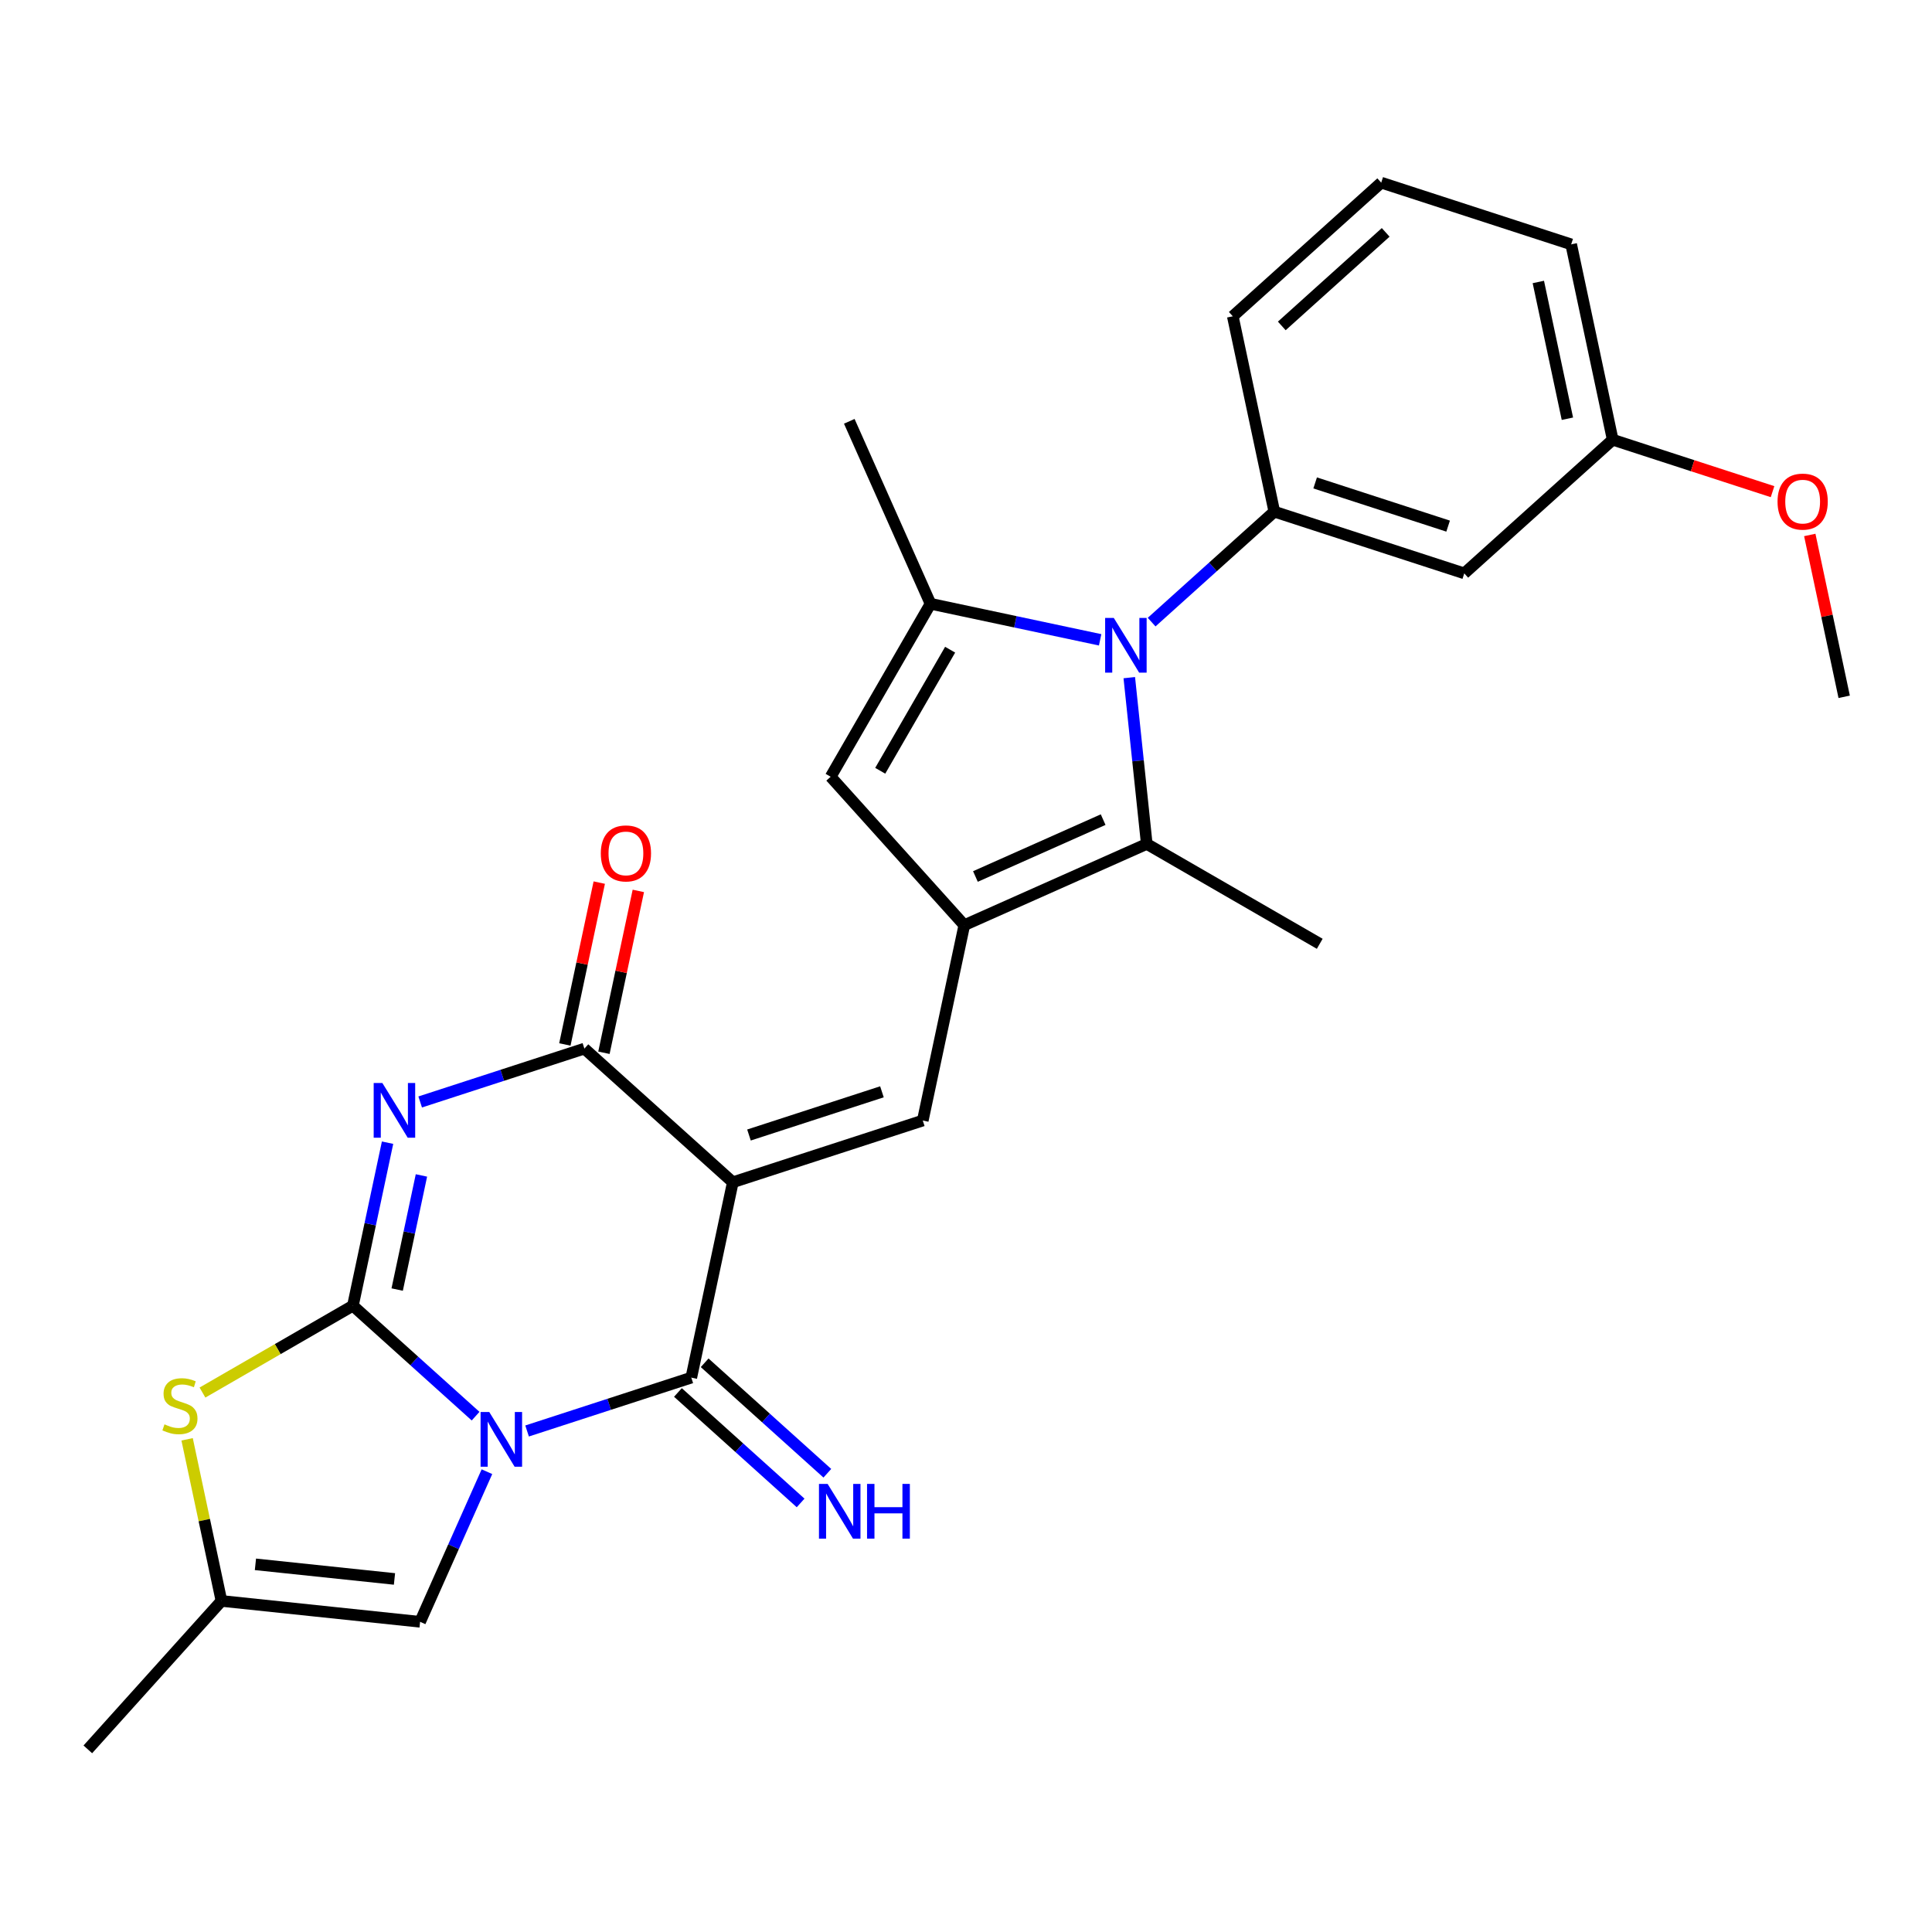 <?xml version='1.0' encoding='iso-8859-1'?>
<svg version='1.1' baseProfile='full'
              xmlns='http://www.w3.org/2000/svg'
                      xmlns:rdkit='http://www.rdkit.org/xml'
                      xmlns:xlink='http://www.w3.org/1999/xlink'
                  xml:space='preserve'
width='1000px' height='1000px' viewBox='0 0 1000 1000'>
<!-- END OF HEADER -->
<rect style='opacity:1.0;fill:#FFFFFF;stroke:none' width='1000' height='1000' x='0' y='0'> </rect>
<path class='bond-0' d='M 246.167,733.005 L 214.416,704.417' style='fill:none;fill-rule:evenodd;stroke:#0000FF;stroke-width:6px;stroke-linecap:butt;stroke-linejoin:miter;stroke-opacity:1' />
<path class='bond-0' d='M 214.416,704.417 L 182.665,675.828' style='fill:none;fill-rule:evenodd;stroke:#000000;stroke-width:6px;stroke-linecap:butt;stroke-linejoin:miter;stroke-opacity:1' />
<path class='bond-3' d='M 272.817,740.673 L 315.315,726.865' style='fill:none;fill-rule:evenodd;stroke:#0000FF;stroke-width:6px;stroke-linecap:butt;stroke-linejoin:miter;stroke-opacity:1' />
<path class='bond-3' d='M 315.315,726.865 L 357.813,713.057' style='fill:none;fill-rule:evenodd;stroke:#000000;stroke-width:6px;stroke-linecap:butt;stroke-linejoin:miter;stroke-opacity:1' />
<path class='bond-12' d='M 252.037,761.747 L 234.74,800.596' style='fill:none;fill-rule:evenodd;stroke:#0000FF;stroke-width:6px;stroke-linecap:butt;stroke-linejoin:miter;stroke-opacity:1' />
<path class='bond-12' d='M 234.74,800.596 L 217.443,839.445' style='fill:none;fill-rule:evenodd;stroke:#000000;stroke-width:6px;stroke-linecap:butt;stroke-linejoin:miter;stroke-opacity:1' />
<path class='bond-2' d='M 182.665,675.828 L 191.633,633.64' style='fill:none;fill-rule:evenodd;stroke:#000000;stroke-width:6px;stroke-linecap:butt;stroke-linejoin:miter;stroke-opacity:1' />
<path class='bond-2' d='M 191.633,633.64 L 200.6,591.451' style='fill:none;fill-rule:evenodd;stroke:#0000FF;stroke-width:6px;stroke-linecap:butt;stroke-linejoin:miter;stroke-opacity:1' />
<path class='bond-2' d='M 205.58,667.47 L 211.857,637.938' style='fill:none;fill-rule:evenodd;stroke:#000000;stroke-width:6px;stroke-linecap:butt;stroke-linejoin:miter;stroke-opacity:1' />
<path class='bond-2' d='M 211.857,637.938 L 218.134,608.406' style='fill:none;fill-rule:evenodd;stroke:#0000FF;stroke-width:6px;stroke-linecap:butt;stroke-linejoin:miter;stroke-opacity:1' />
<path class='bond-10' d='M 182.665,675.828 L 143.733,698.306' style='fill:none;fill-rule:evenodd;stroke:#000000;stroke-width:6px;stroke-linecap:butt;stroke-linejoin:miter;stroke-opacity:1' />
<path class='bond-10' d='M 143.733,698.306 L 104.8,720.783' style='fill:none;fill-rule:evenodd;stroke:#CCCC00;stroke-width:6px;stroke-linecap:butt;stroke-linejoin:miter;stroke-opacity:1' />
<path class='bond-1' d='M 379.306,611.935 L 357.813,713.057' style='fill:none;fill-rule:evenodd;stroke:#000000;stroke-width:6px;stroke-linecap:butt;stroke-linejoin:miter;stroke-opacity:1' />
<path class='bond-5' d='M 379.306,611.935 L 302.48,542.76' style='fill:none;fill-rule:evenodd;stroke:#000000;stroke-width:6px;stroke-linecap:butt;stroke-linejoin:miter;stroke-opacity:1' />
<path class='bond-7' d='M 379.306,611.935 L 477.627,579.989' style='fill:none;fill-rule:evenodd;stroke:#000000;stroke-width:6px;stroke-linecap:butt;stroke-linejoin:miter;stroke-opacity:1' />
<path class='bond-7' d='M 387.665,587.479 L 456.49,565.117' style='fill:none;fill-rule:evenodd;stroke:#000000;stroke-width:6px;stroke-linecap:butt;stroke-linejoin:miter;stroke-opacity:1' />
<path class='bond-28' d='M 217.484,570.377 L 259.982,556.569' style='fill:none;fill-rule:evenodd;stroke:#0000FF;stroke-width:6px;stroke-linecap:butt;stroke-linejoin:miter;stroke-opacity:1' />
<path class='bond-28' d='M 259.982,556.569 L 302.48,542.76' style='fill:none;fill-rule:evenodd;stroke:#000000;stroke-width:6px;stroke-linecap:butt;stroke-linejoin:miter;stroke-opacity:1' />
<path class='bond-15' d='M 350.895,720.739 L 382.646,749.328' style='fill:none;fill-rule:evenodd;stroke:#000000;stroke-width:6px;stroke-linecap:butt;stroke-linejoin:miter;stroke-opacity:1' />
<path class='bond-15' d='M 382.646,749.328 L 414.397,777.917' style='fill:none;fill-rule:evenodd;stroke:#0000FF;stroke-width:6px;stroke-linecap:butt;stroke-linejoin:miter;stroke-opacity:1' />
<path class='bond-15' d='M 364.73,705.374 L 396.481,733.963' style='fill:none;fill-rule:evenodd;stroke:#000000;stroke-width:6px;stroke-linecap:butt;stroke-linejoin:miter;stroke-opacity:1' />
<path class='bond-15' d='M 396.481,733.963 L 428.232,762.551' style='fill:none;fill-rule:evenodd;stroke:#0000FF;stroke-width:6px;stroke-linecap:butt;stroke-linejoin:miter;stroke-opacity:1' />
<path class='bond-4' d='M 584.517,350.75 L 589.04,393.785' style='fill:none;fill-rule:evenodd;stroke:#0000FF;stroke-width:6px;stroke-linecap:butt;stroke-linejoin:miter;stroke-opacity:1' />
<path class='bond-4' d='M 589.04,393.785 L 593.564,436.819' style='fill:none;fill-rule:evenodd;stroke:#000000;stroke-width:6px;stroke-linecap:butt;stroke-linejoin:miter;stroke-opacity:1' />
<path class='bond-13' d='M 596.082,322.008 L 627.833,293.419' style='fill:none;fill-rule:evenodd;stroke:#0000FF;stroke-width:6px;stroke-linecap:butt;stroke-linejoin:miter;stroke-opacity:1' />
<path class='bond-13' d='M 627.833,293.419 L 659.584,264.83' style='fill:none;fill-rule:evenodd;stroke:#000000;stroke-width:6px;stroke-linecap:butt;stroke-linejoin:miter;stroke-opacity:1' />
<path class='bond-29' d='M 569.433,331.173 L 525.535,321.842' style='fill:none;fill-rule:evenodd;stroke:#0000FF;stroke-width:6px;stroke-linecap:butt;stroke-linejoin:miter;stroke-opacity:1' />
<path class='bond-29' d='M 525.535,321.842 L 481.636,312.511' style='fill:none;fill-rule:evenodd;stroke:#000000;stroke-width:6px;stroke-linecap:butt;stroke-linejoin:miter;stroke-opacity:1' />
<path class='bond-17' d='M 312.592,544.91 L 321.496,503.021' style='fill:none;fill-rule:evenodd;stroke:#000000;stroke-width:6px;stroke-linecap:butt;stroke-linejoin:miter;stroke-opacity:1' />
<path class='bond-17' d='M 321.496,503.021 L 330.399,461.133' style='fill:none;fill-rule:evenodd;stroke:#FF0000;stroke-width:6px;stroke-linecap:butt;stroke-linejoin:miter;stroke-opacity:1' />
<path class='bond-17' d='M 292.368,540.611 L 301.271,498.723' style='fill:none;fill-rule:evenodd;stroke:#000000;stroke-width:6px;stroke-linecap:butt;stroke-linejoin:miter;stroke-opacity:1' />
<path class='bond-17' d='M 301.271,498.723 L 310.175,456.834' style='fill:none;fill-rule:evenodd;stroke:#FF0000;stroke-width:6px;stroke-linecap:butt;stroke-linejoin:miter;stroke-opacity:1' />
<path class='bond-6' d='M 499.121,478.868 L 477.627,579.989' style='fill:none;fill-rule:evenodd;stroke:#000000;stroke-width:6px;stroke-linecap:butt;stroke-linejoin:miter;stroke-opacity:1' />
<path class='bond-9' d='M 499.121,478.868 L 593.564,436.819' style='fill:none;fill-rule:evenodd;stroke:#000000;stroke-width:6px;stroke-linecap:butt;stroke-linejoin:miter;stroke-opacity:1' />
<path class='bond-9' d='M 504.878,453.672 L 570.987,424.238' style='fill:none;fill-rule:evenodd;stroke:#000000;stroke-width:6px;stroke-linecap:butt;stroke-linejoin:miter;stroke-opacity:1' />
<path class='bond-11' d='M 499.121,478.868 L 429.946,402.041' style='fill:none;fill-rule:evenodd;stroke:#000000;stroke-width:6px;stroke-linecap:butt;stroke-linejoin:miter;stroke-opacity:1' />
<path class='bond-8' d='M 481.636,312.511 L 429.946,402.041' style='fill:none;fill-rule:evenodd;stroke:#000000;stroke-width:6px;stroke-linecap:butt;stroke-linejoin:miter;stroke-opacity:1' />
<path class='bond-8' d='M 491.789,336.279 L 455.606,398.95' style='fill:none;fill-rule:evenodd;stroke:#000000;stroke-width:6px;stroke-linecap:butt;stroke-linejoin:miter;stroke-opacity:1' />
<path class='bond-19' d='M 481.636,312.511 L 439.588,218.069' style='fill:none;fill-rule:evenodd;stroke:#000000;stroke-width:6px;stroke-linecap:butt;stroke-linejoin:miter;stroke-opacity:1' />
<path class='bond-20' d='M 593.564,436.819 L 683.094,488.509' style='fill:none;fill-rule:evenodd;stroke:#000000;stroke-width:6px;stroke-linecap:butt;stroke-linejoin:miter;stroke-opacity:1' />
<path class='bond-27' d='M 96.848,744.983 L 105.739,786.811' style='fill:none;fill-rule:evenodd;stroke:#CCCC00;stroke-width:6px;stroke-linecap:butt;stroke-linejoin:miter;stroke-opacity:1' />
<path class='bond-27' d='M 105.739,786.811 L 114.629,828.639' style='fill:none;fill-rule:evenodd;stroke:#000000;stroke-width:6px;stroke-linecap:butt;stroke-linejoin:miter;stroke-opacity:1' />
<path class='bond-14' d='M 217.443,839.445 L 114.629,828.639' style='fill:none;fill-rule:evenodd;stroke:#000000;stroke-width:6px;stroke-linecap:butt;stroke-linejoin:miter;stroke-opacity:1' />
<path class='bond-14' d='M 204.183,817.262 L 132.213,809.697' style='fill:none;fill-rule:evenodd;stroke:#000000;stroke-width:6px;stroke-linecap:butt;stroke-linejoin:miter;stroke-opacity:1' />
<path class='bond-16' d='M 659.584,264.83 L 757.904,296.777' style='fill:none;fill-rule:evenodd;stroke:#000000;stroke-width:6px;stroke-linecap:butt;stroke-linejoin:miter;stroke-opacity:1' />
<path class='bond-16' d='M 680.721,249.958 L 749.546,272.321' style='fill:none;fill-rule:evenodd;stroke:#000000;stroke-width:6px;stroke-linecap:butt;stroke-linejoin:miter;stroke-opacity:1' />
<path class='bond-21' d='M 659.584,264.83 L 638.09,163.709' style='fill:none;fill-rule:evenodd;stroke:#000000;stroke-width:6px;stroke-linecap:butt;stroke-linejoin:miter;stroke-opacity:1' />
<path class='bond-23' d='M 114.629,828.639 L 45.455,905.466' style='fill:none;fill-rule:evenodd;stroke:#000000;stroke-width:6px;stroke-linecap:butt;stroke-linejoin:miter;stroke-opacity:1' />
<path class='bond-18' d='M 757.904,296.777 L 834.731,227.602' style='fill:none;fill-rule:evenodd;stroke:#000000;stroke-width:6px;stroke-linecap:butt;stroke-linejoin:miter;stroke-opacity:1' />
<path class='bond-22' d='M 834.731,227.602 L 876.099,241.043' style='fill:none;fill-rule:evenodd;stroke:#000000;stroke-width:6px;stroke-linecap:butt;stroke-linejoin:miter;stroke-opacity:1' />
<path class='bond-22' d='M 876.099,241.043 L 917.467,254.484' style='fill:none;fill-rule:evenodd;stroke:#FF0000;stroke-width:6px;stroke-linecap:butt;stroke-linejoin:miter;stroke-opacity:1' />
<path class='bond-30' d='M 834.731,227.602 L 813.237,126.481' style='fill:none;fill-rule:evenodd;stroke:#000000;stroke-width:6px;stroke-linecap:butt;stroke-linejoin:miter;stroke-opacity:1' />
<path class='bond-30' d='M 811.283,216.732 L 796.237,145.948' style='fill:none;fill-rule:evenodd;stroke:#000000;stroke-width:6px;stroke-linecap:butt;stroke-linejoin:miter;stroke-opacity:1' />
<path class='bond-24' d='M 638.09,163.709 L 714.916,94.534' style='fill:none;fill-rule:evenodd;stroke:#000000;stroke-width:6px;stroke-linecap:butt;stroke-linejoin:miter;stroke-opacity:1' />
<path class='bond-24' d='M 663.449,168.698 L 717.227,120.276' style='fill:none;fill-rule:evenodd;stroke:#000000;stroke-width:6px;stroke-linecap:butt;stroke-linejoin:miter;stroke-opacity:1' />
<path class='bond-26' d='M 936.738,276.893 L 945.642,318.781' style='fill:none;fill-rule:evenodd;stroke:#FF0000;stroke-width:6px;stroke-linecap:butt;stroke-linejoin:miter;stroke-opacity:1' />
<path class='bond-26' d='M 945.642,318.781 L 954.545,360.669' style='fill:none;fill-rule:evenodd;stroke:#000000;stroke-width:6px;stroke-linecap:butt;stroke-linejoin:miter;stroke-opacity:1' />
<path class='bond-25' d='M 714.916,94.534 L 813.237,126.481' style='fill:none;fill-rule:evenodd;stroke:#000000;stroke-width:6px;stroke-linecap:butt;stroke-linejoin:miter;stroke-opacity:1' />
<path  class='atom-0' d='M 253.232 730.843
L 262.512 745.843
Q 263.432 747.323, 264.912 750.003
Q 266.392 752.683, 266.472 752.843
L 266.472 730.843
L 270.232 730.843
L 270.232 759.163
L 266.352 759.163
L 256.392 742.763
Q 255.232 740.843, 253.992 738.643
Q 252.792 736.443, 252.432 735.763
L 252.432 759.163
L 248.752 759.163
L 248.752 730.843
L 253.232 730.843
' fill='#0000FF'/>
<path  class='atom-3' d='M 197.899 560.547
L 207.179 575.547
Q 208.099 577.027, 209.579 579.707
Q 211.059 582.387, 211.139 582.547
L 211.139 560.547
L 214.899 560.547
L 214.899 588.867
L 211.019 588.867
L 201.059 572.467
Q 199.899 570.547, 198.659 568.347
Q 197.459 566.147, 197.099 565.467
L 197.099 588.867
L 193.419 588.867
L 193.419 560.547
L 197.899 560.547
' fill='#0000FF'/>
<path  class='atom-5' d='M 576.497 319.845
L 585.777 334.845
Q 586.697 336.325, 588.177 339.005
Q 589.657 341.685, 589.737 341.845
L 589.737 319.845
L 593.497 319.845
L 593.497 348.165
L 589.617 348.165
L 579.657 331.765
Q 578.497 329.845, 577.257 327.645
Q 576.057 325.445, 575.697 324.765
L 575.697 348.165
L 572.017 348.165
L 572.017 319.845
L 576.497 319.845
' fill='#0000FF'/>
<path  class='atom-11' d='M 85.135 737.238
Q 85.456 737.358, 86.775 737.918
Q 88.096 738.478, 89.535 738.838
Q 91.016 739.158, 92.456 739.158
Q 95.135 739.158, 96.695 737.878
Q 98.255 736.558, 98.255 734.278
Q 98.255 732.718, 97.456 731.758
Q 96.695 730.798, 95.496 730.278
Q 94.296 729.758, 92.296 729.158
Q 89.775 728.398, 88.255 727.678
Q 86.775 726.958, 85.695 725.438
Q 84.656 723.918, 84.656 721.358
Q 84.656 717.798, 87.055 715.598
Q 89.496 713.398, 94.296 713.398
Q 97.576 713.398, 101.295 714.958
L 100.375 718.038
Q 96.975 716.638, 94.415 716.638
Q 91.656 716.638, 90.135 717.798
Q 88.615 718.918, 88.656 720.878
Q 88.656 722.398, 89.415 723.318
Q 90.216 724.238, 91.335 724.758
Q 92.496 725.278, 94.415 725.878
Q 96.975 726.678, 98.496 727.478
Q 100.015 728.278, 101.095 729.918
Q 102.215 731.518, 102.215 734.278
Q 102.215 738.198, 99.576 740.318
Q 96.975 742.398, 92.615 742.398
Q 90.096 742.398, 88.175 741.838
Q 86.296 741.318, 84.055 740.398
L 85.135 737.238
' fill='#CCCC00'/>
<path  class='atom-16' d='M 428.379 768.071
L 437.659 783.071
Q 438.579 784.551, 440.059 787.231
Q 441.539 789.911, 441.619 790.071
L 441.619 768.071
L 445.379 768.071
L 445.379 796.391
L 441.499 796.391
L 431.539 779.991
Q 430.379 778.071, 429.139 775.871
Q 427.939 773.671, 427.579 772.991
L 427.579 796.391
L 423.899 796.391
L 423.899 768.071
L 428.379 768.071
' fill='#0000FF'/>
<path  class='atom-16' d='M 448.779 768.071
L 452.619 768.071
L 452.619 780.111
L 467.099 780.111
L 467.099 768.071
L 470.939 768.071
L 470.939 796.391
L 467.099 796.391
L 467.099 783.311
L 452.619 783.311
L 452.619 796.391
L 448.779 796.391
L 448.779 768.071
' fill='#0000FF'/>
<path  class='atom-18' d='M 310.974 441.719
Q 310.974 434.919, 314.334 431.119
Q 317.694 427.319, 323.974 427.319
Q 330.254 427.319, 333.614 431.119
Q 336.974 434.919, 336.974 441.719
Q 336.974 448.599, 333.574 452.519
Q 330.174 456.399, 323.974 456.399
Q 317.734 456.399, 314.334 452.519
Q 310.974 448.639, 310.974 441.719
M 323.974 453.199
Q 328.294 453.199, 330.614 450.319
Q 332.974 447.399, 332.974 441.719
Q 332.974 436.159, 330.614 433.359
Q 328.294 430.519, 323.974 430.519
Q 319.654 430.519, 317.294 433.319
Q 314.974 436.119, 314.974 441.719
Q 314.974 447.439, 317.294 450.319
Q 319.654 453.199, 323.974 453.199
' fill='#FF0000'/>
<path  class='atom-23' d='M 920.051 259.628
Q 920.051 252.828, 923.411 249.028
Q 926.771 245.228, 933.051 245.228
Q 939.331 245.228, 942.691 249.028
Q 946.051 252.828, 946.051 259.628
Q 946.051 266.508, 942.651 270.428
Q 939.251 274.308, 933.051 274.308
Q 926.811 274.308, 923.411 270.428
Q 920.051 266.548, 920.051 259.628
M 933.051 271.108
Q 937.371 271.108, 939.691 268.228
Q 942.051 265.308, 942.051 259.628
Q 942.051 254.068, 939.691 251.268
Q 937.371 248.428, 933.051 248.428
Q 928.731 248.428, 926.371 251.228
Q 924.051 254.028, 924.051 259.628
Q 924.051 265.348, 926.371 268.228
Q 928.731 271.108, 933.051 271.108
' fill='#FF0000'/>
</svg>
